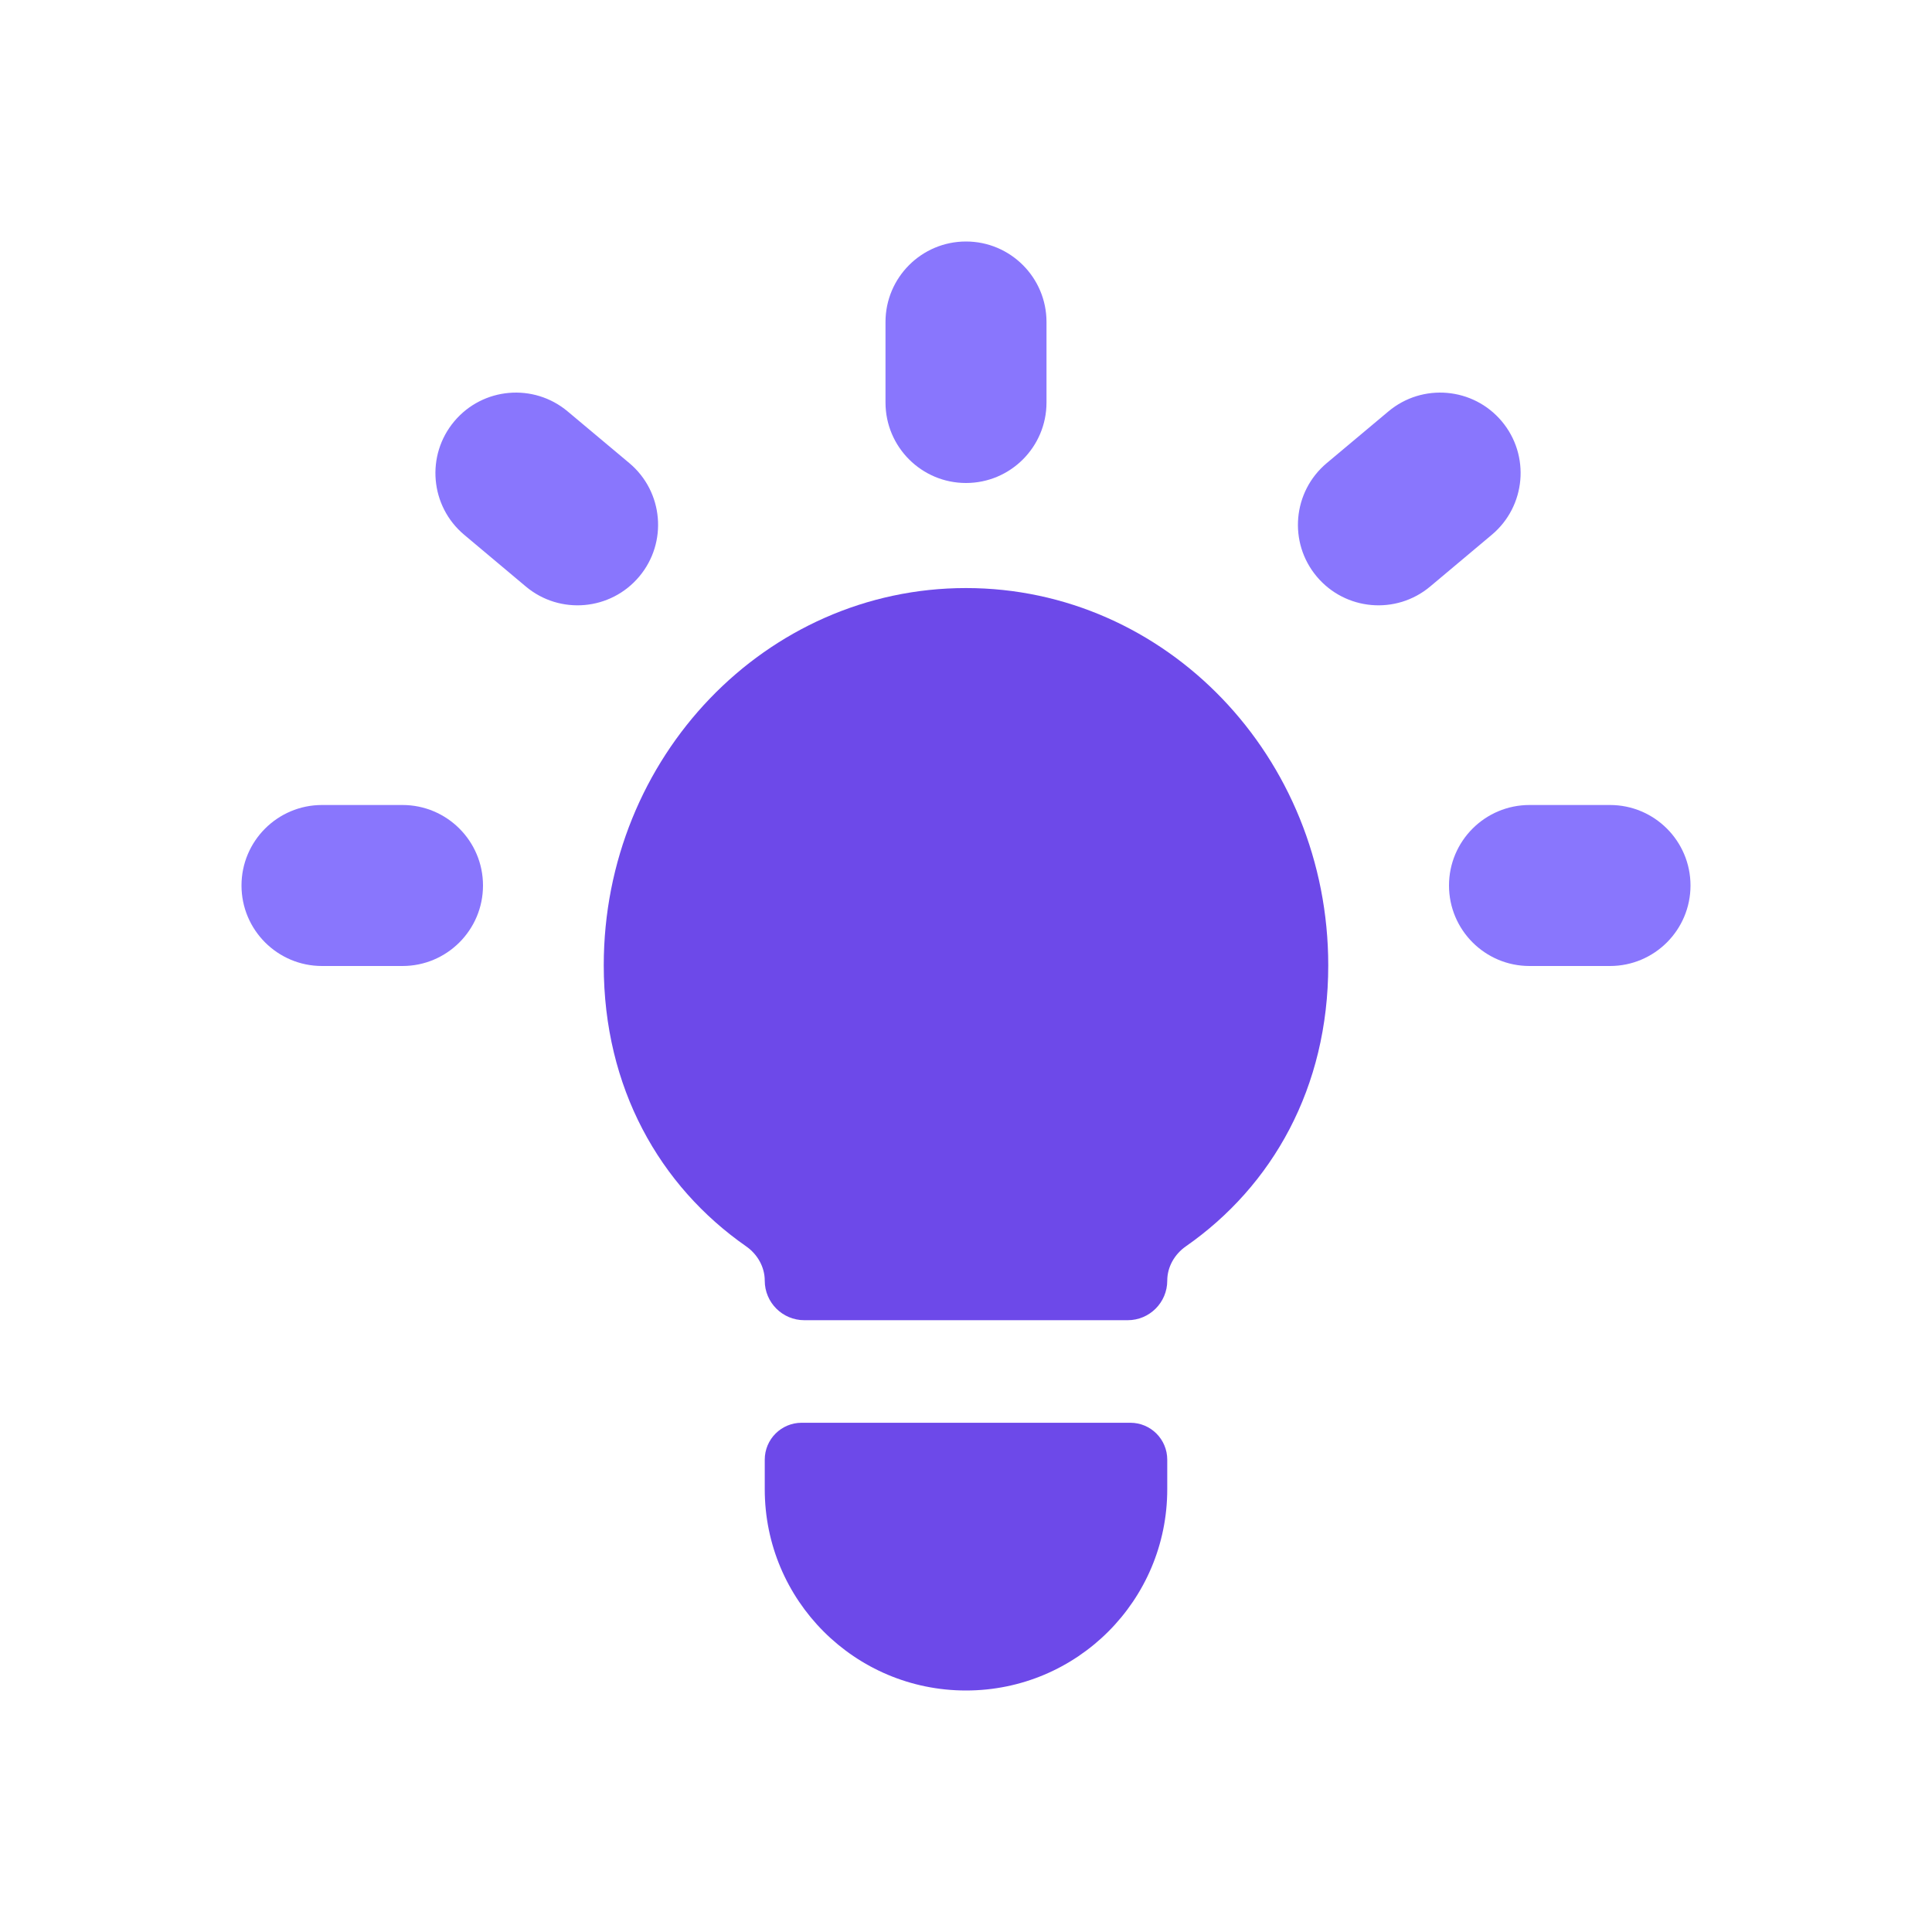 <svg width="24" height="24" viewBox="0 0 24 24" fill="none" xmlns="http://www.w3.org/2000/svg">
<path fill-rule="evenodd" clip-rule="evenodd" d="M14.732 15.482C14.591 15.58 14.5 15.738 14.5 15.909C14.5 16.18 14.28 16.4 14.009 16.4H9.991C9.72 16.4 9.5 16.18 9.5 15.909C9.5 15.738 9.409 15.58 9.268 15.482C8.193 14.732 7.5 13.511 7.5 11.992C7.5 9.403 9.515 7.305 12 7.305C14.485 7.305 16.5 9.403 16.5 11.992C16.5 13.511 15.807 14.732 14.732 15.482ZM9.959 17.674C9.705 17.674 9.5 17.879 9.5 18.133V18.5C9.5 19.881 10.619 21 12 21C13.381 21 14.5 19.881 14.5 18.5V18.133C14.5 17.879 14.295 17.674 14.041 17.674H9.959Z" fill="#6D49E9"/>
<path fill-rule="evenodd" clip-rule="evenodd" d="M18 11C18 10.448 18.448 10 19 10H20C20.552 10 21 10.448 21 11C21 11.552 20.552 12 20 12H19C18.448 12 18 11.552 18 11Z" fill="#8976FD"/>
<path fill-rule="evenodd" clip-rule="evenodd" d="M3 11C3 10.448 3.448 10 4 10H5C5.552 10 6 10.448 6 11C6 11.552 5.552 12 5 12H4C3.448 12 3 11.552 3 11Z" fill="#8976FD"/>
<path fill-rule="evenodd" clip-rule="evenodd" d="M5.643 5.234C5.998 4.811 6.629 4.756 7.052 5.111L7.818 5.753C8.241 6.108 8.296 6.739 7.941 7.162C7.586 7.585 6.955 7.641 6.532 7.286L5.766 6.643C5.343 6.288 5.288 5.657 5.643 5.234Z" fill="#8976FD"/>
<path fill-rule="evenodd" clip-rule="evenodd" d="M18.656 5.234C18.301 4.811 17.67 4.756 17.247 5.111L16.481 5.753C16.058 6.108 16.002 6.739 16.357 7.162C16.712 7.585 17.343 7.641 17.766 7.286L18.532 6.643C18.955 6.288 19.011 5.657 18.656 5.234Z" fill="#8976FD"/>
<path fill-rule="evenodd" clip-rule="evenodd" d="M12 6C11.448 6 11 5.552 11 5V4C11 3.448 11.448 3 12 3C12.552 3 13 3.448 13 4V5C13 5.552 12.552 6 12 6Z" fill="#8976FD"/>
</svg>
